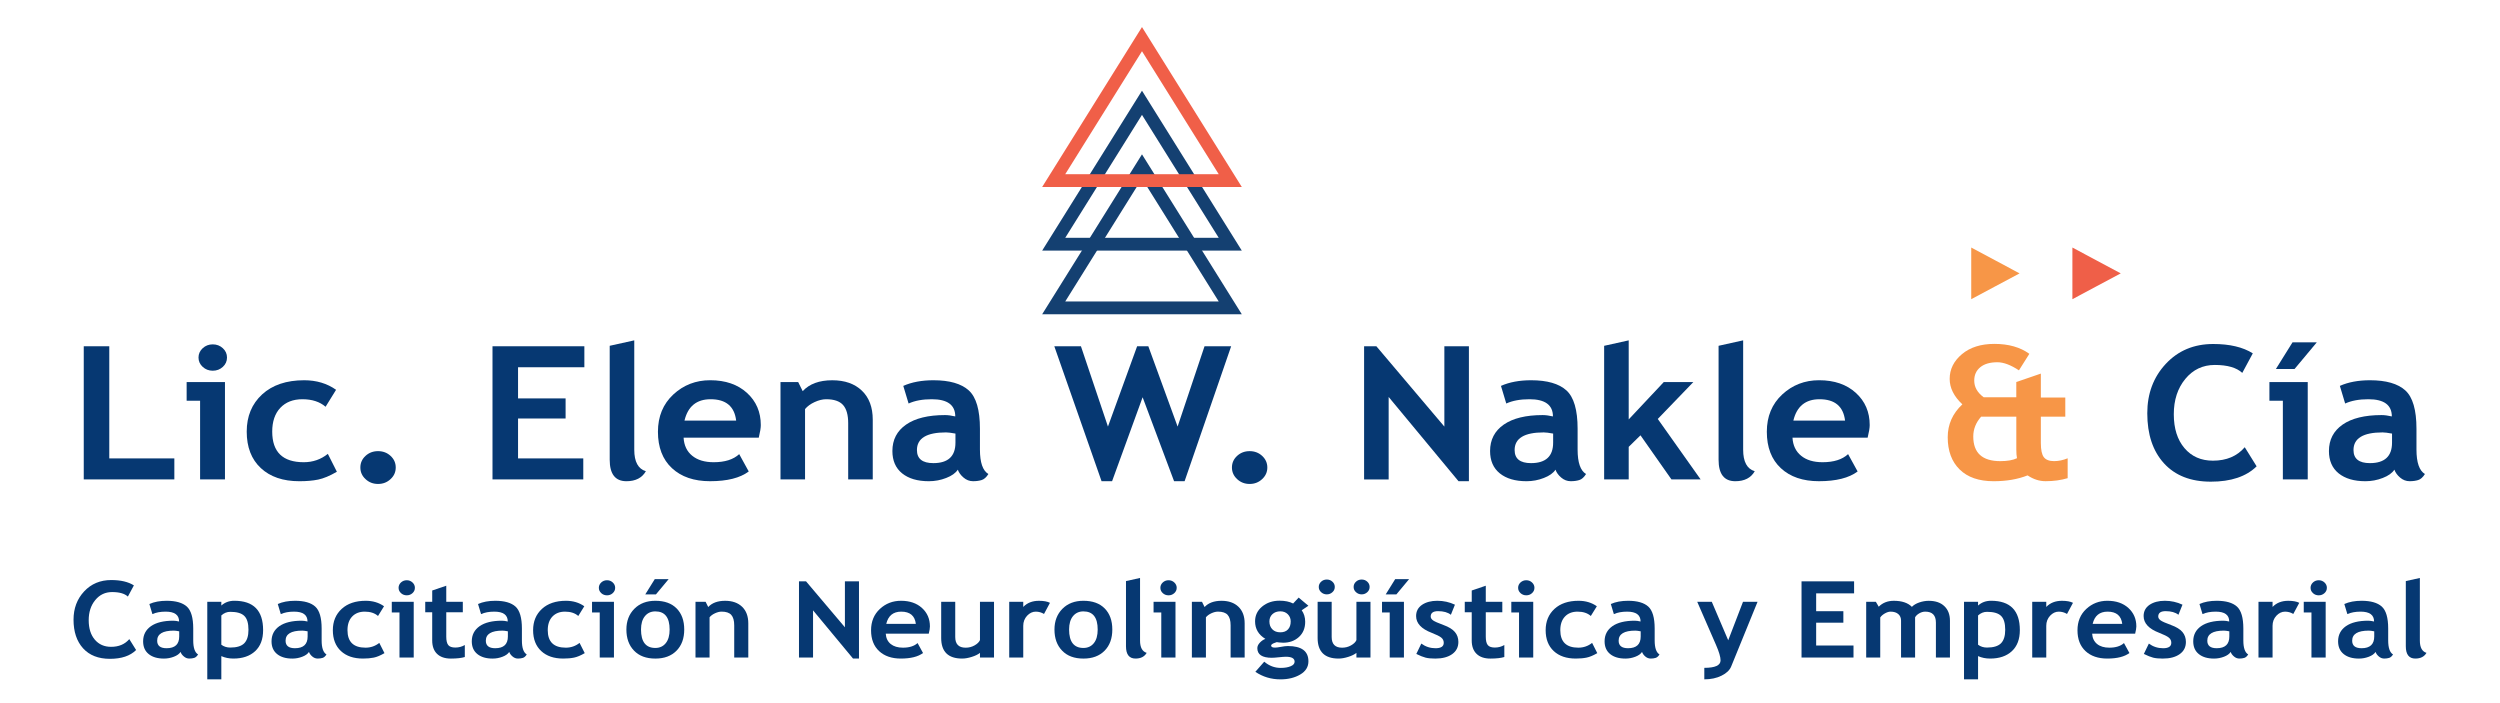 <?xml version="1.0" encoding="utf-8"?>
<!-- Generator: Adobe Illustrator 16.0.0, SVG Export Plug-In . SVG Version: 6.00 Build 0)  -->
<!DOCTYPE svg PUBLIC "-//W3C//DTD SVG 1.1//EN" "http://www.w3.org/Graphics/SVG/1.1/DTD/svg11.dtd">
<svg version="1.1" id="Layer_1" xmlns="http://www.w3.org/2000/svg" xmlns:xlink="http://www.w3.org/1999/xlink" x="0px" y="0px"
	 width="160px" height="45px" viewBox="0 0 160 45" enable-background="new 0 0 160 45" xml:space="preserve">
<g>
	<g>
		<g>
			<path fill="#063872" d="M5.36,30.682v-8.521h1.634v7.177h4.164v1.344H5.36z"/>
			<path fill="#063872" d="M12.806,30.682v-5.037h-0.861v-1.193h2.453v6.23H12.806z M13.617,22.039c0.251,0,0.466,0.082,0.645,0.247
				c0.178,0.165,0.266,0.363,0.266,0.596c0,0.234-0.088,0.433-0.266,0.597s-0.394,0.247-0.645,0.247
				c-0.251,0-0.467-0.083-0.645-0.247s-0.268-0.363-0.268-0.597c0-0.232,0.09-0.431,0.268-0.596
				C13.15,22.121,13.366,22.039,13.617,22.039z"/>
			<path fill="#063872" d="M21.509,24.947l-0.672,1.086c-0.37-0.32-0.864-0.482-1.485-0.482c-0.595,0-1.066,0.185-1.411,0.55
				c-0.346,0.366-0.519,0.874-0.519,1.522c0,1.305,0.673,1.959,2.019,1.959c0.583,0,1.096-0.178,1.541-0.535l0.578,1.145
				c-0.456,0.265-0.855,0.43-1.197,0.501s-0.744,0.105-1.21,0.105c-1.04,0-1.86-0.281-2.461-0.841
				c-0.602-0.561-0.902-1.34-0.902-2.334c0-0.982,0.329-1.775,0.986-2.381c0.659-0.604,1.556-0.906,2.692-0.906
				C20.249,24.336,20.93,24.538,21.509,24.947z"/>
			<path fill="#063872" d="M23.063,29.92c0-0.291,0.109-0.539,0.33-0.743c0.22-0.203,0.487-0.304,0.802-0.304
				c0.314,0,0.582,0.101,0.802,0.304c0.22,0.204,0.33,0.452,0.33,0.743s-0.109,0.538-0.33,0.742
				c-0.22,0.207-0.487,0.311-0.802,0.311c-0.315,0-0.582-0.104-0.802-0.311C23.172,30.458,23.063,30.211,23.063,29.92z"/>
			<path fill="#063872" d="M33.155,23.504v1.994h3.043v1.286h-3.043v2.554h4.175v1.344H31.52v-8.521h5.879v1.343H33.155z"/>
			<path fill="#063872" d="M39.021,22.131l1.572-0.349v7.002c0,0.768,0.248,1.226,0.743,1.374c-0.244,0.426-0.659,0.64-1.246,0.64
				c-0.712,0-1.069-0.458-1.069-1.374V22.131z"/>
			<path fill="#063872" d="M48.561,28.012H43.75c0.029,0.495,0.213,0.882,0.553,1.157c0.34,0.276,0.796,0.413,1.371,0.413
				c0.717,0,1.262-0.172,1.635-0.518l0.61,1.11c-0.553,0.415-1.38,0.623-2.478,0.623c-1.026,0-1.839-0.279-2.437-0.835
				c-0.598-0.557-0.896-1.334-0.896-2.33c0-0.98,0.328-1.775,0.984-2.385c0.656-0.609,1.443-0.912,2.361-0.912
				c0.978,0,1.76,0.27,2.352,0.808c0.591,0.539,0.886,1.226,0.886,2.06C48.692,27.381,48.648,27.651,48.561,28.012z M43.807,26.918
				h3.307c-0.109-0.911-0.654-1.367-1.635-1.367C44.582,25.551,44.024,26.007,43.807,26.918z"/>
			<path fill="#063872" d="M54.284,30.682V27.08c0-0.529-0.111-0.918-0.331-1.163c-0.22-0.244-0.579-0.366-1.078-0.366
				c-0.231,0-0.477,0.061-0.739,0.181s-0.466,0.271-0.613,0.448v4.502h-1.571v-6.23h1.131l0.29,0.582
				c0.428-0.466,1.058-0.697,1.892-0.697c0.802,0,1.433,0.221,1.896,0.666c0.463,0.443,0.695,1.063,0.695,1.859v3.82H54.284z"/>
			<path fill="#063872" d="M61.301,30.059c-0.144,0.218-0.391,0.395-0.745,0.531c-0.355,0.139-0.724,0.208-1.11,0.208
				c-0.726,0-1.295-0.169-1.71-0.503c-0.415-0.336-0.623-0.813-0.623-1.43c0-0.721,0.292-1.285,0.877-1.691s1.416-0.609,2.493-0.609
				c0.185,0,0.403,0.028,0.654,0.086c0-0.733-0.5-1.1-1.504-1.1c-0.59,0-1.085,0.091-1.483,0.274l-0.34-1.128
				c0.542-0.242,1.185-0.361,1.931-0.361c1.027,0,1.78,0.217,2.258,0.648c0.478,0.432,0.717,1.252,0.717,2.458v1.331
				c0,0.829,0.18,1.351,0.541,1.564c-0.13,0.209-0.275,0.338-0.435,0.387c-0.159,0.049-0.342,0.073-0.546,0.073
				c-0.227,0-0.43-0.079-0.61-0.233C61.485,30.41,61.364,30.24,61.301,30.059z M61.149,27.749c-0.269-0.05-0.47-0.075-0.604-0.075
				c-1.241,0-1.861,0.377-1.861,1.128c0,0.559,0.35,0.838,1.05,0.838c0.943,0,1.415-0.437,1.415-1.31V27.749z"/>
			<path fill="#063872" d="M75.814,30.798h-0.673l-2.013-5.374l-1.955,5.374H70.5l-3.024-8.637h1.704l1.729,5.14l1.867-5.14h0.717
				l1.874,5.14l1.723-5.14h1.704L75.814,30.798z"/>
			<path fill="#063872" d="M78.844,29.92c0-0.291,0.11-0.539,0.33-0.743c0.221-0.203,0.488-0.304,0.802-0.304
				c0.315,0,0.582,0.101,0.802,0.304c0.219,0.204,0.331,0.452,0.331,0.743s-0.111,0.538-0.331,0.742
				c-0.22,0.207-0.487,0.311-0.802,0.311c-0.313,0-0.581-0.104-0.802-0.311C78.955,30.458,78.844,30.211,78.844,29.92z"/>
			<path fill="#063872" d="M93.345,30.798l-4.471-5.392v5.281h-1.572v-8.526h0.786l4.351,5.14v-5.14h1.571v8.637H93.345z"/>
			<path fill="#063872" d="M99.552,30.059c-0.143,0.218-0.392,0.395-0.746,0.531c-0.354,0.139-0.724,0.208-1.109,0.208
				c-0.726,0-1.295-0.169-1.71-0.503c-0.416-0.336-0.622-0.813-0.622-1.43c0-0.721,0.292-1.285,0.876-1.691s1.416-0.609,2.493-0.609
				c0.185,0,0.402,0.028,0.654,0.086c0-0.733-0.502-1.1-1.503-1.1c-0.591,0-1.085,0.091-1.484,0.274l-0.339-1.128
				c0.541-0.242,1.184-0.361,1.93-0.361c1.026,0,1.78,0.217,2.257,0.648c0.478,0.432,0.718,1.252,0.718,2.458v1.331
				c0,0.829,0.179,1.351,0.54,1.564c-0.13,0.209-0.274,0.338-0.434,0.387c-0.159,0.049-0.341,0.073-0.547,0.073
				c-0.227,0-0.43-0.079-0.61-0.233C99.735,30.41,99.614,30.24,99.552,30.059z M99.401,27.749c-0.27-0.05-0.47-0.075-0.604-0.075
				c-1.241,0-1.861,0.377-1.861,1.128c0,0.559,0.35,0.838,1.049,0.838c0.944,0,1.416-0.437,1.416-1.31V27.749z"/>
			<path fill="#063872" d="M106.972,30.682l-1.981-2.822l-0.754,0.739v2.083h-1.572v-8.55l1.572-0.349v5.06l2.244-2.391h1.893
				l-2.276,2.361l2.742,3.869H106.972z"/>
			<path fill="#063872" d="M109.989,22.131l1.573-0.349v7.002c0,0.768,0.247,1.226,0.742,1.374c-0.243,0.426-0.658,0.64-1.245,0.64
				c-0.713,0-1.07-0.458-1.07-1.374V22.131z"/>
			<path fill="#063872" d="M119.529,28.012h-4.81c0.029,0.495,0.213,0.882,0.554,1.157c0.338,0.276,0.795,0.413,1.37,0.413
				c0.716,0,1.262-0.172,1.635-0.518l0.61,1.11c-0.553,0.415-1.379,0.623-2.478,0.623c-1.027,0-1.84-0.279-2.437-0.835
				c-0.598-0.557-0.896-1.334-0.896-2.33c0-0.98,0.329-1.775,0.985-2.385c0.655-0.609,1.443-0.912,2.361-0.912
				c0.976,0,1.76,0.27,2.351,0.808c0.592,0.539,0.887,1.226,0.887,2.06C119.661,27.381,119.617,27.651,119.529,28.012z
				 M114.775,26.918h3.309c-0.11-0.911-0.655-1.367-1.636-1.367C115.551,25.551,114.993,26.007,114.775,26.918z"/>
			<path fill="#F79647" d="M129.766,30.425c-0.629,0.249-1.354,0.373-2.175,0.373c-0.939,0-1.664-0.251-2.173-0.751
				c-0.509-0.501-0.764-1.189-0.764-2.064c0-0.821,0.312-1.523,0.937-2.105c-0.541-0.508-0.812-1.05-0.812-1.629
				c0-0.616,0.261-1.143,0.784-1.582c0.521-0.438,1.214-0.658,2.078-0.658c0.905,0,1.652,0.212,2.238,0.635l-0.667,1.058
				c-0.524-0.346-0.983-0.518-1.377-0.518c-0.474,0-0.838,0.105-1.097,0.318c-0.258,0.211-0.387,0.495-0.387,0.855
				c0,0.417,0.201,0.771,0.603,1.066h2.089v-0.973l1.571-0.54v1.53h1.565v1.227h-1.565v1.68c0,0.446,0.064,0.752,0.195,0.917
				c0.129,0.165,0.348,0.248,0.653,0.248c0.29,0,0.579-0.063,0.868-0.181v1.272c-0.436,0.13-0.904,0.193-1.408,0.193
				C130.521,30.798,130.136,30.674,129.766,30.425z M129.044,28.76v-2.092h-2.252c-0.335,0.377-0.503,0.799-0.503,1.268
				c0,1.05,0.576,1.577,1.73,1.577c0.456,0,0.813-0.064,1.068-0.188C129.058,29.183,129.044,28.994,129.044,28.76z"/>
			<path fill="#063872" d="M144.179,22.614l-0.673,1.251c-0.365-0.338-0.951-0.508-1.76-0.508c-0.768,0-1.396,0.299-1.887,0.895
				c-0.491,0.596-0.736,1.348-0.736,2.26c0,0.91,0.228,1.633,0.683,2.168c0.454,0.535,1.061,0.803,1.82,0.803
				c0.869,0,1.547-0.287,2.038-0.861l0.76,1.223c-0.665,0.654-1.643,0.982-2.93,0.982c-1.287,0-2.286-0.393-3-1.175
				c-0.713-0.784-1.068-1.851-1.068-3.204c0-1.26,0.395-2.314,1.185-3.161c0.79-0.848,1.802-1.271,3.034-1.271
				C142.701,22.015,143.546,22.215,144.179,22.614z"/>
			<path fill="#063872" d="M146.103,30.682v-5.037h-0.861v-1.193h2.453v6.23H146.103z M148.273,21.911l-1.42,1.703h-1.195
				l1.062-1.703H148.273z"/>
			<path fill="#063872" d="M153.24,30.059c-0.142,0.218-0.391,0.395-0.745,0.531c-0.355,0.139-0.725,0.208-1.111,0.208
				c-0.725,0-1.294-0.169-1.71-0.503c-0.415-0.336-0.622-0.813-0.622-1.43c0-0.721,0.292-1.285,0.876-1.691
				c0.585-0.406,1.417-0.609,2.494-0.609c0.185,0,0.403,0.028,0.655,0.086c0-0.733-0.501-1.1-1.503-1.1
				c-0.591,0-1.086,0.091-1.484,0.274l-0.339-1.128c0.54-0.242,1.183-0.361,1.93-0.361c1.027,0,1.78,0.217,2.257,0.648
				c0.478,0.432,0.716,1.252,0.716,2.458v1.331c0,0.829,0.181,1.351,0.541,1.564c-0.13,0.209-0.274,0.338-0.434,0.387
				c-0.16,0.049-0.342,0.073-0.546,0.073c-0.228,0-0.429-0.079-0.61-0.233C153.424,30.41,153.304,30.24,153.24,30.059z
				 M153.089,27.749c-0.269-0.05-0.469-0.075-0.604-0.075c-1.241,0-1.861,0.377-1.861,1.128c0,0.559,0.35,0.838,1.051,0.838
				c0.943,0,1.415-0.437,1.415-1.31V27.749z"/>
		</g>
	</g>
	<g>
		<g>
			<path fill="#063872" d="M8.569,37.465l-0.385,0.716c-0.208-0.193-0.544-0.289-1.007-0.289c-0.439,0-0.799,0.169-1.079,0.511
				c-0.282,0.341-0.421,0.771-0.421,1.292c0,0.521,0.13,0.937,0.39,1.242c0.261,0.307,0.608,0.46,1.042,0.46
				c0.496,0,0.885-0.166,1.166-0.494l0.436,0.699c-0.381,0.377-0.941,0.563-1.676,0.563c-0.738,0-1.309-0.225-1.717-0.672
				c-0.408-0.449-0.612-1.061-0.612-1.833c0-0.723,0.227-1.325,0.679-1.81c0.452-0.484,1.03-0.727,1.735-0.727
				C7.724,37.123,8.208,37.236,8.569,37.465z"/>
			<path fill="#063872" d="M11.556,41.723c-0.082,0.127-0.224,0.229-0.427,0.307c-0.202,0.078-0.413,0.119-0.635,0.119
				c-0.415,0-0.741-0.096-0.978-0.289c-0.238-0.191-0.356-0.463-0.356-0.816c0-0.412,0.167-0.734,0.502-0.97
				c0.334-0.232,0.81-0.349,1.427-0.349c0.104,0,0.229,0.017,0.373,0.051c0-0.421-0.287-0.631-0.859-0.631
				c-0.338,0-0.622,0.053-0.849,0.158l-0.194-0.646c0.309-0.14,0.678-0.207,1.105-0.207c0.587,0,1.018,0.124,1.292,0.37
				c0.272,0.248,0.41,0.717,0.41,1.406v0.762c0,0.477,0.104,0.773,0.31,0.896c-0.075,0.12-0.157,0.193-0.248,0.221
				c-0.092,0.027-0.196,0.043-0.314,0.043c-0.129,0-0.245-0.046-0.349-0.135C11.661,41.926,11.591,41.828,11.556,41.723z
				 M11.469,40.404c-0.152-0.03-0.269-0.044-0.345-0.044c-0.71,0-1.065,0.216-1.065,0.646c0,0.319,0.2,0.48,0.601,0.48
				c0.54,0,0.809-0.251,0.809-0.75V40.404z"/>
			<path fill="#063872" d="M14.165,41.991v1.487h-0.899v-4.963h0.899v0.24c0.226-0.204,0.502-0.306,0.832-0.306
				c1.228,0,1.842,0.625,1.842,1.878c0,0.584-0.169,1.031-0.51,1.348c-0.339,0.314-0.803,0.473-1.391,0.473
				C14.655,42.148,14.398,42.096,14.165,41.991z M14.165,39.389v1.873c0.164,0.123,0.355,0.182,0.572,0.182
				c0.415,0,0.713-0.092,0.894-0.273c0.181-0.184,0.271-0.471,0.271-0.865c0-0.423-0.09-0.719-0.27-0.891
				c-0.18-0.174-0.478-0.258-0.893-0.258C14.524,39.156,14.333,39.234,14.165,39.389z"/>
			<path fill="#063872" d="M19.774,41.723c-0.082,0.127-0.224,0.229-0.426,0.307c-0.203,0.078-0.415,0.119-0.635,0.119
				c-0.416,0-0.742-0.096-0.979-0.289c-0.237-0.191-0.356-0.463-0.356-0.816c0-0.412,0.168-0.734,0.501-0.97
				c0.336-0.232,0.811-0.349,1.428-0.349c0.106,0,0.23,0.017,0.374,0.051c0-0.421-0.287-0.631-0.86-0.631
				c-0.338,0-0.621,0.053-0.85,0.158l-0.193-0.646c0.308-0.14,0.677-0.207,1.104-0.207c0.587,0,1.019,0.124,1.291,0.37
				c0.275,0.248,0.412,0.717,0.412,1.406v0.762c0,0.477,0.103,0.773,0.309,0.896c-0.075,0.12-0.157,0.193-0.248,0.221
				c-0.091,0.027-0.196,0.043-0.313,0.043c-0.129,0-0.246-0.046-0.349-0.135C19.88,41.926,19.811,41.828,19.774,41.723z
				 M19.688,40.404c-0.154-0.03-0.269-0.044-0.346-0.044c-0.71,0-1.065,0.216-1.065,0.646c0,0.319,0.2,0.48,0.601,0.48
				c0.54,0,0.81-0.251,0.81-0.75V40.404z"/>
			<path fill="#063872" d="M24.578,38.8l-0.385,0.623c-0.211-0.187-0.495-0.278-0.849-0.278c-0.34,0-0.611,0.107-0.808,0.316
				c-0.198,0.209-0.297,0.5-0.297,0.871c0,0.746,0.385,1.119,1.155,1.119c0.333,0,0.627-0.104,0.881-0.306l0.331,0.656
				c-0.261,0.151-0.49,0.247-0.685,0.286c-0.197,0.041-0.426,0.061-0.693,0.061c-0.595,0-1.065-0.161-1.409-0.481
				c-0.344-0.321-0.517-0.767-0.517-1.335c0-0.563,0.188-1.017,0.566-1.363c0.376-0.346,0.889-0.519,1.54-0.519
				C23.857,38.45,24.247,38.566,24.578,38.8z"/>
			<path fill="#063872" d="M25.567,42.081v-2.882h-0.493v-0.684h1.404v3.565H25.567z M26.032,37.135
				c0.143,0,0.266,0.049,0.368,0.143c0.102,0.096,0.153,0.209,0.153,0.342s-0.051,0.246-0.153,0.34S26.175,38.1,26.032,38.1
				c-0.144,0-0.268-0.047-0.37-0.141c-0.101-0.094-0.153-0.207-0.153-0.34s0.052-0.246,0.153-0.342
				C25.765,37.184,25.888,37.135,26.032,37.135z"/>
			<path fill="#063872" d="M27.662,39.186h-0.447v-0.67h0.447v-0.724l0.899-0.306v1.029h1.059v0.67h-1.059v1.562
				c0,0.255,0.044,0.435,0.129,0.54c0.086,0.105,0.238,0.156,0.454,0.156s0.417-0.053,0.604-0.162v0.768
				c-0.208,0.064-0.506,0.1-0.893,0.1c-0.383,0-0.678-0.102-0.885-0.303c-0.206-0.201-0.309-0.486-0.309-0.857V39.186z"/>
			<path fill="#063872" d="M32.591,41.723c-0.082,0.127-0.224,0.229-0.426,0.307s-0.414,0.119-0.635,0.119
				c-0.416,0-0.741-0.096-0.979-0.289c-0.237-0.191-0.357-0.463-0.357-0.816c0-0.412,0.168-0.734,0.503-0.97
				c0.334-0.232,0.809-0.349,1.426-0.349c0.106,0,0.229,0.017,0.374,0.051c0-0.421-0.287-0.631-0.86-0.631
				c-0.338,0-0.621,0.053-0.849,0.158l-0.194-0.646c0.31-0.14,0.678-0.207,1.105-0.207c0.587,0,1.018,0.124,1.292,0.37
				c0.273,0.248,0.411,0.717,0.411,1.406v0.762c0,0.477,0.103,0.773,0.309,0.896c-0.073,0.12-0.157,0.193-0.248,0.221
				s-0.196,0.043-0.313,0.043c-0.13,0-0.246-0.046-0.349-0.135C32.696,41.926,32.627,41.828,32.591,41.723z M32.504,40.404
				c-0.153-0.03-0.268-0.044-0.346-0.044c-0.709,0-1.065,0.216-1.065,0.646c0,0.319,0.201,0.48,0.601,0.48
				c0.54,0,0.81-0.251,0.81-0.75V40.404z"/>
			<path fill="#063872" d="M37.395,38.8l-0.385,0.623c-0.211-0.187-0.495-0.278-0.849-0.278c-0.34,0-0.609,0.107-0.808,0.316
				c-0.198,0.209-0.297,0.5-0.297,0.871c0,0.746,0.385,1.119,1.155,1.119c0.333,0,0.627-0.104,0.881-0.306l0.331,0.656
				c-0.261,0.151-0.49,0.247-0.685,0.286c-0.196,0.041-0.427,0.061-0.693,0.061c-0.594,0-1.064-0.161-1.408-0.481
				c-0.345-0.321-0.518-0.767-0.518-1.335c0-0.563,0.188-1.017,0.565-1.363c0.376-0.346,0.89-0.519,1.54-0.519
				C36.674,38.45,37.063,38.566,37.395,38.8z"/>
			<path fill="#063872" d="M38.383,42.081v-2.882h-0.493v-0.684h1.403v3.565H38.383z M38.849,37.135
				c0.144,0,0.267,0.049,0.368,0.143c0.102,0.096,0.153,0.209,0.153,0.342s-0.051,0.246-0.153,0.34
				c-0.102,0.094-0.225,0.141-0.368,0.141c-0.145,0-0.268-0.047-0.37-0.141c-0.101-0.094-0.153-0.207-0.153-0.34
				s0.052-0.246,0.153-0.342C38.581,37.184,38.704,37.135,38.849,37.135z"/>
			<path fill="#063872" d="M40.089,40.291c0-0.544,0.17-0.986,0.509-1.328s0.787-0.513,1.344-0.513c0.585,0,1.041,0.163,1.364,0.492
				c0.323,0.329,0.485,0.778,0.485,1.349c0,0.568-0.165,1.02-0.495,1.354c-0.33,0.336-0.781,0.504-1.354,0.504
				c-0.584,0-1.041-0.17-1.366-0.51C40.252,41.303,40.089,40.853,40.089,40.291z M41.025,40.291c0,0.783,0.306,1.178,0.917,1.178
				c0.281,0,0.503-0.104,0.667-0.307c0.165-0.205,0.247-0.494,0.247-0.871c0-0.774-0.305-1.162-0.914-1.162
				c-0.281,0-0.504,0.103-0.669,0.307C41.107,39.639,41.025,39.924,41.025,40.291z M42.795,37.063l-0.814,0.977h-0.683l0.608-0.977
				H42.795z"/>
			<path fill="#063872" d="M46.99,42.081v-2.06c0-0.305-0.063-0.525-0.188-0.667c-0.126-0.14-0.332-0.21-0.617-0.21
				c-0.132,0-0.272,0.035-0.422,0.104c-0.151,0.069-0.267,0.154-0.351,0.258v2.575h-0.9v-3.565h0.648l0.166,0.334
				c0.244-0.266,0.606-0.399,1.084-0.399c0.458,0,0.819,0.128,1.084,0.381c0.264,0.255,0.397,0.608,0.397,1.064v2.186H46.99z"/>
			<path fill="#063872" d="M54.594,42.148l-2.559-3.086v3.021h-0.9v-4.879h0.45l2.489,2.943v-2.943h0.901v4.943H54.594z"/>
			<path fill="#063872" d="M59.441,40.554h-2.753c0.017,0.283,0.123,0.505,0.317,0.663c0.194,0.156,0.456,0.234,0.784,0.234
				c0.411,0,0.722-0.1,0.936-0.295l0.349,0.637c-0.317,0.236-0.79,0.355-1.418,0.355c-0.587,0-1.052-0.16-1.395-0.479
				c-0.342-0.32-0.513-0.762-0.513-1.332c0-0.561,0.189-1.017,0.564-1.365c0.375-0.348,0.825-0.522,1.351-0.522
				c0.559,0,1.007,0.154,1.345,0.462c0.339,0.309,0.507,0.702,0.507,1.179C59.516,40.193,59.491,40.348,59.441,40.554z
				 M56.72,39.928h1.894c-0.063-0.521-0.375-0.783-0.936-0.783C57.164,39.145,56.845,39.406,56.72,39.928z"/>
			<path fill="#063872" d="M62.718,42.084v-0.299c-0.127,0.1-0.302,0.186-0.526,0.256c-0.222,0.07-0.427,0.107-0.614,0.107
				c-0.895,0-1.342-0.44-1.342-1.318v-2.314h0.899v2.252c0,0.456,0.222,0.684,0.666,0.684c0.204,0,0.393-0.047,0.568-0.145
				c0.175-0.098,0.292-0.211,0.349-0.34v-2.451h0.899v3.568H62.718z"/>
			<path fill="#063872" d="M66.817,39.293c-0.161-0.098-0.337-0.148-0.528-0.148c-0.209,0-0.395,0.09-0.557,0.264
				c-0.162,0.176-0.244,0.39-0.244,0.643v2.03H64.59v-3.565h0.898v0.327c0.252-0.263,0.587-0.393,1.004-0.393
				c0.307,0,0.542,0.044,0.706,0.13L66.817,39.293z"/>
			<path fill="#063872" d="M67.486,40.291c0-0.544,0.17-0.986,0.509-1.328c0.339-0.342,0.788-0.513,1.344-0.513
				c0.585,0,1.04,0.163,1.363,0.492c0.324,0.329,0.486,0.778,0.486,1.349c0,0.568-0.164,1.02-0.494,1.354
				c-0.33,0.336-0.782,0.504-1.355,0.504c-0.585,0-1.041-0.17-1.365-0.51C67.648,41.303,67.486,40.853,67.486,40.291z
				 M68.422,40.291c0,0.783,0.306,1.178,0.917,1.178c0.281,0,0.503-0.104,0.667-0.307c0.165-0.205,0.246-0.494,0.246-0.871
				c0-0.774-0.304-1.162-0.914-1.162c-0.28,0-0.503,0.103-0.669,0.307C68.504,39.639,68.422,39.924,68.422,40.291z"/>
			<path fill="#063872" d="M72.062,37.189l0.901-0.199v4.006c0,0.439,0.142,0.701,0.424,0.787c-0.139,0.242-0.377,0.365-0.712,0.365
				c-0.408,0-0.612-0.262-0.612-0.787V37.189z"/>
			<path fill="#063872" d="M74.322,42.081v-2.882h-0.494v-0.684h1.403v3.565H74.322z M74.787,37.135
				c0.144,0,0.267,0.049,0.368,0.143c0.102,0.096,0.154,0.209,0.154,0.342s-0.052,0.246-0.154,0.34
				c-0.102,0.094-0.224,0.141-0.368,0.141c-0.145,0-0.267-0.047-0.37-0.141c-0.102-0.094-0.153-0.207-0.153-0.34
				s0.051-0.246,0.153-0.342C74.52,37.184,74.642,37.135,74.787,37.135z"/>
			<path fill="#063872" d="M78.759,42.081v-2.06c0-0.305-0.063-0.525-0.189-0.667c-0.125-0.14-0.332-0.21-0.617-0.21
				c-0.131,0-0.272,0.035-0.423,0.104c-0.149,0.069-0.266,0.154-0.351,0.258v2.575H76.28v-3.565h0.648l0.165,0.334
				c0.245-0.266,0.605-0.399,1.083-0.399c0.458,0,0.82,0.128,1.084,0.381c0.265,0.255,0.398,0.608,0.398,1.064v2.186H78.759z"/>
			<path fill="#063872" d="M80.342,42.996l0.569-0.648c0.314,0.266,0.665,0.398,1.051,0.398c0.259,0,0.472-0.035,0.641-0.107
				c0.168-0.069,0.252-0.168,0.252-0.291c0-0.211-0.186-0.316-0.558-0.316c-0.102,0-0.25,0.012-0.449,0.033
				c-0.2,0.021-0.35,0.033-0.451,0.033c-0.619,0-0.928-0.205-0.928-0.615c0-0.119,0.052-0.234,0.155-0.346
				c0.103-0.113,0.223-0.196,0.359-0.25c-0.438-0.264-0.658-0.639-0.658-1.121c0-0.383,0.151-0.697,0.453-0.947
				c0.303-0.25,0.674-0.375,1.116-0.375c0.344,0,0.634,0.061,0.867,0.18l0.353-0.379l0.623,0.523l-0.428,0.289
				c0.148,0.208,0.223,0.454,0.223,0.737c0,0.407-0.134,0.731-0.401,0.974c-0.268,0.244-0.605,0.366-1.013,0.366
				c-0.064,0-0.151-0.006-0.258-0.017l-0.148-0.021c-0.016,0-0.081,0.025-0.192,0.07c-0.112,0.051-0.168,0.098-0.168,0.149
				c0,0.091,0.084,0.132,0.25,0.132c0.074,0,0.199-0.015,0.374-0.047c0.174-0.035,0.325-0.053,0.45-0.053
				c0.875,0,1.313,0.326,1.313,0.977c0,0.357-0.176,0.642-0.526,0.846c-0.35,0.207-0.772,0.309-1.267,0.309
				C81.353,43.479,80.82,43.318,80.342,42.996z M81.242,39.77c0,0.21,0.062,0.379,0.189,0.507c0.125,0.128,0.295,0.191,0.509,0.191
				c0.213,0,0.378-0.062,0.493-0.188c0.115-0.124,0.172-0.295,0.172-0.511c0-0.18-0.061-0.332-0.185-0.458
				c-0.124-0.124-0.284-0.186-0.48-0.186c-0.207,0-0.375,0.06-0.504,0.18C81.306,39.426,81.242,39.58,81.242,39.77z"/>
			<path fill="#063872" d="M86.811,42.084v-0.299c-0.127,0.1-0.302,0.186-0.525,0.256c-0.223,0.07-0.427,0.107-0.615,0.107
				c-0.896,0-1.343-0.44-1.343-1.318v-2.314h0.899v2.252c0,0.456,0.223,0.684,0.666,0.684c0.205,0,0.394-0.047,0.569-0.145
				c0.175-0.098,0.292-0.211,0.349-0.34v-2.451h0.899v3.568H86.811z M84.915,37.09c0.142,0,0.262,0.045,0.361,0.139
				c0.101,0.092,0.15,0.205,0.15,0.336c0,0.132-0.049,0.242-0.15,0.334c-0.099,0.092-0.219,0.141-0.361,0.141
				c-0.142,0-0.263-0.049-0.363-0.141c-0.101-0.092-0.151-0.202-0.151-0.334c0-0.131,0.051-0.244,0.151-0.336
				C84.652,37.135,84.773,37.09,84.915,37.09z M87.146,37.09c0.142,0,0.262,0.045,0.362,0.139c0.099,0.092,0.148,0.205,0.148,0.336
				c0,0.132-0.049,0.242-0.148,0.334c-0.101,0.092-0.221,0.141-0.362,0.141s-0.262-0.049-0.363-0.141
				c-0.101-0.092-0.151-0.202-0.151-0.334c0-0.131,0.05-0.244,0.151-0.336C86.884,37.135,87.004,37.09,87.146,37.09z"/>
			<path fill="#063872" d="M88.942,42.081v-2.882h-0.493v-0.684h1.403v3.565H88.942z M90.183,37.063l-0.813,0.977h-0.684
				l0.607-0.977H90.183z"/>
			<path fill="#063872" d="M90.644,41.852l0.32-0.663c0.269,0.198,0.573,0.298,0.911,0.298c0.351,0,0.525-0.117,0.525-0.348
				c0-0.135-0.052-0.246-0.158-0.332c-0.104-0.086-0.311-0.189-0.615-0.307c-0.665-0.254-0.996-0.612-0.996-1.072
				c0-0.308,0.126-0.547,0.381-0.721c0.253-0.17,0.579-0.257,0.975-0.257c0.4,0,0.776,0.083,1.129,0.25l-0.26,0.646
				c-0.196-0.156-0.47-0.232-0.82-0.232c-0.314,0-0.471,0.114-0.471,0.345c0,0.092,0.05,0.173,0.154,0.248
				c0.104,0.071,0.325,0.171,0.663,0.293c0.338,0.123,0.582,0.271,0.731,0.448c0.148,0.176,0.223,0.387,0.223,0.635
				c0,0.333-0.133,0.592-0.397,0.781c-0.265,0.189-0.626,0.285-1.081,0.285c-0.257,0-0.463-0.02-0.617-0.059
				C91.084,42.051,90.886,41.971,90.644,41.852z"/>
			<path fill="#063872" d="M94.191,39.186h-0.446v-0.67h0.446v-0.724l0.899-0.306v1.029h1.058v0.67h-1.058v1.562
				c0,0.255,0.043,0.435,0.13,0.54c0.086,0.105,0.237,0.156,0.453,0.156s0.418-0.053,0.604-0.162v0.768
				c-0.208,0.064-0.506,0.1-0.892,0.1c-0.384,0-0.679-0.102-0.885-0.303c-0.207-0.201-0.31-0.486-0.31-0.857V39.186z"/>
			<path fill="#063872" d="M97.218,42.081v-2.882h-0.494v-0.684h1.403v3.565H97.218z M97.681,37.135
				c0.145,0,0.268,0.049,0.369,0.143c0.102,0.096,0.154,0.209,0.154,0.342s-0.052,0.246-0.154,0.34S97.826,38.1,97.681,38.1
				c-0.143,0-0.267-0.047-0.369-0.141c-0.101-0.094-0.152-0.207-0.152-0.34s0.051-0.246,0.152-0.342
				C97.415,37.184,97.538,37.135,97.681,37.135z"/>
			<path fill="#063872" d="M102.198,38.8l-0.386,0.623c-0.21-0.187-0.494-0.278-0.848-0.278c-0.342,0-0.611,0.107-0.809,0.316
				c-0.197,0.209-0.296,0.5-0.296,0.871c0,0.746,0.384,1.119,1.154,1.119c0.333,0,0.627-0.104,0.882-0.306l0.331,0.656
				c-0.262,0.151-0.491,0.247-0.686,0.286c-0.195,0.041-0.427,0.061-0.692,0.061c-0.596,0-1.065-0.161-1.409-0.481
				c-0.345-0.321-0.517-0.767-0.517-1.335c0-0.563,0.188-1.017,0.564-1.363c0.377-0.346,0.891-0.519,1.541-0.519
				C101.476,38.45,101.866,38.566,102.198,38.8z"/>
			<path fill="#063872" d="M105.09,41.723c-0.082,0.127-0.224,0.229-0.426,0.307c-0.203,0.078-0.415,0.119-0.635,0.119
				c-0.416,0-0.742-0.096-0.979-0.289c-0.237-0.191-0.356-0.463-0.356-0.816c0-0.412,0.167-0.734,0.502-0.97
				c0.333-0.232,0.81-0.349,1.427-0.349c0.105,0,0.229,0.017,0.374,0.051c0-0.421-0.287-0.631-0.86-0.631
				c-0.339,0-0.622,0.053-0.85,0.158l-0.194-0.646c0.31-0.14,0.677-0.207,1.104-0.207c0.587,0,1.018,0.124,1.292,0.37
				c0.273,0.248,0.41,0.717,0.41,1.406v0.762c0,0.477,0.103,0.773,0.309,0.896c-0.073,0.12-0.157,0.193-0.248,0.221
				s-0.196,0.043-0.313,0.043c-0.13,0-0.247-0.046-0.35-0.135C105.196,41.926,105.126,41.828,105.09,41.723z M105.004,40.404
				c-0.154-0.03-0.269-0.044-0.346-0.044c-0.709,0-1.065,0.216-1.065,0.646c0,0.319,0.2,0.48,0.601,0.48
				c0.539,0,0.81-0.251,0.81-0.75V40.404z"/>
			<path fill="#063872" d="M110.797,42.652c-0.096,0.238-0.303,0.436-0.618,0.591c-0.315,0.157-0.683,0.235-1.103,0.235v-0.736
				c0.694,0,1.04-0.159,1.04-0.48c0-0.213-0.096-0.539-0.288-0.98l-1.205-2.766h0.932l1.051,2.463l0.946-2.463h0.931L110.797,42.652
				z"/>
			<path fill="#063872" d="M116.234,37.974v1.143h1.741v0.735h-1.741v1.461h2.39v0.769h-3.326v-4.876h3.364v0.769H116.234z"/>
			<path fill="#063872" d="M123.898,42.081v-2.233c0-0.469-0.227-0.703-0.681-0.703c-0.135,0-0.264,0.038-0.388,0.111
				c-0.125,0.073-0.212,0.157-0.263,0.253v2.572h-0.899v-2.364c0-0.174-0.059-0.313-0.176-0.416
				c-0.119-0.104-0.284-0.156-0.497-0.156c-0.112,0-0.235,0.041-0.369,0.117c-0.133,0.078-0.23,0.164-0.29,0.257v2.563h-0.899
				v-3.565h0.62l0.183,0.313c0.249-0.253,0.572-0.379,0.968-0.379c0.511,0,0.896,0.128,1.154,0.387
				c0.113-0.118,0.271-0.212,0.472-0.281c0.202-0.069,0.403-0.105,0.604-0.105c0.429,0,0.764,0.113,1.002,0.342
				c0.239,0.227,0.358,0.538,0.358,0.937v2.353H123.898z"/>
			<path fill="#063872" d="M126.596,41.991v1.487h-0.899v-4.963h0.899v0.24c0.225-0.204,0.502-0.306,0.831-0.306
				c1.228,0,1.843,0.625,1.843,1.878c0,0.584-0.17,1.031-0.51,1.348c-0.34,0.314-0.803,0.473-1.391,0.473
				C127.087,42.148,126.83,42.096,126.596,41.991z M126.596,39.389v1.873c0.163,0.123,0.354,0.182,0.571,0.182
				c0.416,0,0.714-0.092,0.896-0.273c0.181-0.184,0.271-0.471,0.271-0.865c0-0.423-0.09-0.719-0.269-0.891
				c-0.18-0.174-0.478-0.258-0.894-0.258C126.956,39.156,126.764,39.234,126.596,39.389z"/>
			<path fill="#063872" d="M132.289,39.293c-0.161-0.098-0.338-0.148-0.529-0.148c-0.209,0-0.395,0.09-0.556,0.264
				c-0.162,0.176-0.243,0.39-0.243,0.643v2.03h-0.899v-3.565h0.899v0.327c0.252-0.263,0.585-0.393,1.004-0.393
				c0.307,0,0.542,0.044,0.706,0.13L132.289,39.293z"/>
			<path fill="#063872" d="M136.65,40.554h-2.753c0.018,0.283,0.123,0.505,0.318,0.663c0.193,0.156,0.456,0.234,0.783,0.234
				c0.411,0,0.723-0.1,0.936-0.295l0.349,0.637c-0.316,0.236-0.789,0.355-1.417,0.355c-0.587,0-1.052-0.16-1.395-0.479
				c-0.341-0.32-0.512-0.762-0.512-1.332c0-0.561,0.188-1.017,0.563-1.365c0.375-0.348,0.825-0.522,1.351-0.522
				c0.559,0,1.007,0.154,1.345,0.462c0.339,0.309,0.508,0.702,0.508,1.179C136.725,40.193,136.7,40.348,136.65,40.554z
				 M133.93,39.928h1.893c-0.063-0.521-0.375-0.783-0.936-0.783C134.373,39.145,134.054,39.406,133.93,39.928z"/>
			<path fill="#063872" d="M137.207,41.852l0.32-0.663c0.269,0.198,0.573,0.298,0.912,0.298c0.35,0,0.524-0.117,0.524-0.348
				c0-0.135-0.052-0.246-0.158-0.332c-0.106-0.086-0.312-0.189-0.616-0.307c-0.664-0.254-0.997-0.612-0.997-1.072
				c0-0.308,0.127-0.547,0.381-0.721c0.255-0.17,0.579-0.257,0.976-0.257c0.4,0,0.777,0.083,1.13,0.25l-0.26,0.646
				c-0.196-0.156-0.47-0.232-0.819-0.232c-0.315,0-0.473,0.114-0.473,0.345c0,0.092,0.053,0.173,0.155,0.248
				c0.104,0.071,0.324,0.171,0.663,0.293c0.338,0.123,0.581,0.271,0.731,0.448c0.147,0.176,0.222,0.387,0.222,0.635
				c0,0.333-0.132,0.592-0.397,0.781s-0.625,0.285-1.082,0.285c-0.257,0-0.462-0.02-0.617-0.059
				C137.647,42.051,137.45,41.971,137.207,41.852z"/>
			<path fill="#063872" d="M142.764,41.723c-0.083,0.127-0.224,0.229-0.427,0.307s-0.415,0.119-0.636,0.119
				c-0.415,0-0.741-0.096-0.978-0.289c-0.238-0.191-0.356-0.463-0.356-0.816c0-0.412,0.167-0.734,0.502-0.97
				c0.334-0.232,0.81-0.349,1.426-0.349c0.106,0,0.231,0.017,0.375,0.051c0-0.421-0.287-0.631-0.86-0.631
				c-0.338,0-0.622,0.053-0.849,0.158l-0.195-0.646c0.31-0.14,0.679-0.207,1.105-0.207c0.588,0,1.019,0.124,1.292,0.37
				c0.274,0.248,0.411,0.717,0.411,1.406v0.762c0,0.477,0.103,0.773,0.31,0.896c-0.074,0.12-0.157,0.193-0.249,0.221
				c-0.091,0.027-0.195,0.043-0.313,0.043c-0.129,0-0.246-0.046-0.349-0.135C142.869,41.926,142.799,41.828,142.764,41.723z
				 M142.676,40.404c-0.153-0.03-0.269-0.044-0.345-0.044c-0.71,0-1.064,0.216-1.064,0.646c0,0.319,0.2,0.48,0.601,0.48
				c0.539,0,0.809-0.251,0.809-0.75V40.404z"/>
			<path fill="#063872" d="M146.771,39.293c-0.161-0.098-0.337-0.148-0.528-0.148c-0.208,0-0.394,0.09-0.557,0.264
				c-0.162,0.176-0.242,0.39-0.242,0.643v2.03h-0.901v-3.565h0.901v0.327c0.251-0.263,0.586-0.393,1.003-0.393
				c0.307,0,0.542,0.044,0.706,0.13L146.771,39.293z"/>
			<path fill="#063872" d="M147.933,42.081v-2.882h-0.493v-0.684h1.403v3.565H147.933z M148.397,37.135
				c0.145,0,0.268,0.049,0.37,0.143c0.102,0.096,0.153,0.209,0.153,0.342s-0.051,0.246-0.153,0.34s-0.225,0.141-0.37,0.141
				c-0.143,0-0.267-0.047-0.368-0.141c-0.101-0.094-0.153-0.207-0.153-0.34s0.052-0.246,0.153-0.342
				C148.13,37.184,148.254,37.135,148.397,37.135z"/>
			<path fill="#063872" d="M152.036,41.723c-0.083,0.127-0.225,0.229-0.427,0.307c-0.204,0.078-0.415,0.119-0.635,0.119
				c-0.415,0-0.742-0.096-0.979-0.289c-0.237-0.191-0.357-0.463-0.357-0.816c0-0.412,0.167-0.734,0.502-0.97
				c0.334-0.232,0.81-0.349,1.426-0.349c0.106,0,0.23,0.017,0.375,0.051c0-0.421-0.287-0.631-0.86-0.631
				c-0.339,0-0.622,0.053-0.85,0.158l-0.194-0.646c0.31-0.14,0.678-0.207,1.105-0.207c0.587,0,1.017,0.124,1.292,0.37
				c0.274,0.248,0.41,0.717,0.41,1.406v0.762c0,0.477,0.104,0.773,0.31,0.896c-0.075,0.12-0.157,0.193-0.249,0.221
				c-0.091,0.027-0.195,0.043-0.312,0.043c-0.13,0-0.247-0.046-0.35-0.135C152.142,41.926,152.071,41.828,152.036,41.723z
				 M151.95,40.404c-0.155-0.03-0.269-0.044-0.346-0.044c-0.71,0-1.065,0.216-1.065,0.646c0,0.319,0.2,0.48,0.602,0.48
				c0.539,0,0.81-0.251,0.81-0.75V40.404z"/>
			<path fill="#063872" d="M153.972,37.189l0.899-0.199v4.006c0,0.439,0.141,0.701,0.424,0.787
				c-0.139,0.242-0.377,0.365-0.712,0.365c-0.407,0-0.611-0.262-0.611-0.787V37.189z"/>
		</g>
	</g>
	<polygon fill="none" stroke="#144071" stroke-width="0.819" points="73.087,19.703 78.737,19.703 75.912,15.177 73.087,10.651 
		70.262,15.177 67.437,19.703 	"/>
	<polygon fill="none" stroke="#144071" stroke-width="0.819" points="73.087,15.629 78.737,15.629 75.912,11.104 73.087,6.578 
		70.262,11.104 67.437,15.629 	"/>
	<polygon fill="none" stroke="#F05F48" stroke-width="0.819" points="73.087,11.557 78.737,11.557 75.912,7.031 73.087,2.505 
		70.262,7.031 67.437,11.557 	"/>
	<polygon fill="#EF5F48" points="132.633,17.497 132.633,15.842 134.179,16.668 135.728,17.497 134.179,18.322 132.633,19.149 	"/>
	<polygon fill="#F79647" points="126.159,17.497 126.159,15.842 127.705,16.668 129.252,17.497 127.705,18.322 126.159,19.149 	"/>
</g>
</svg>
